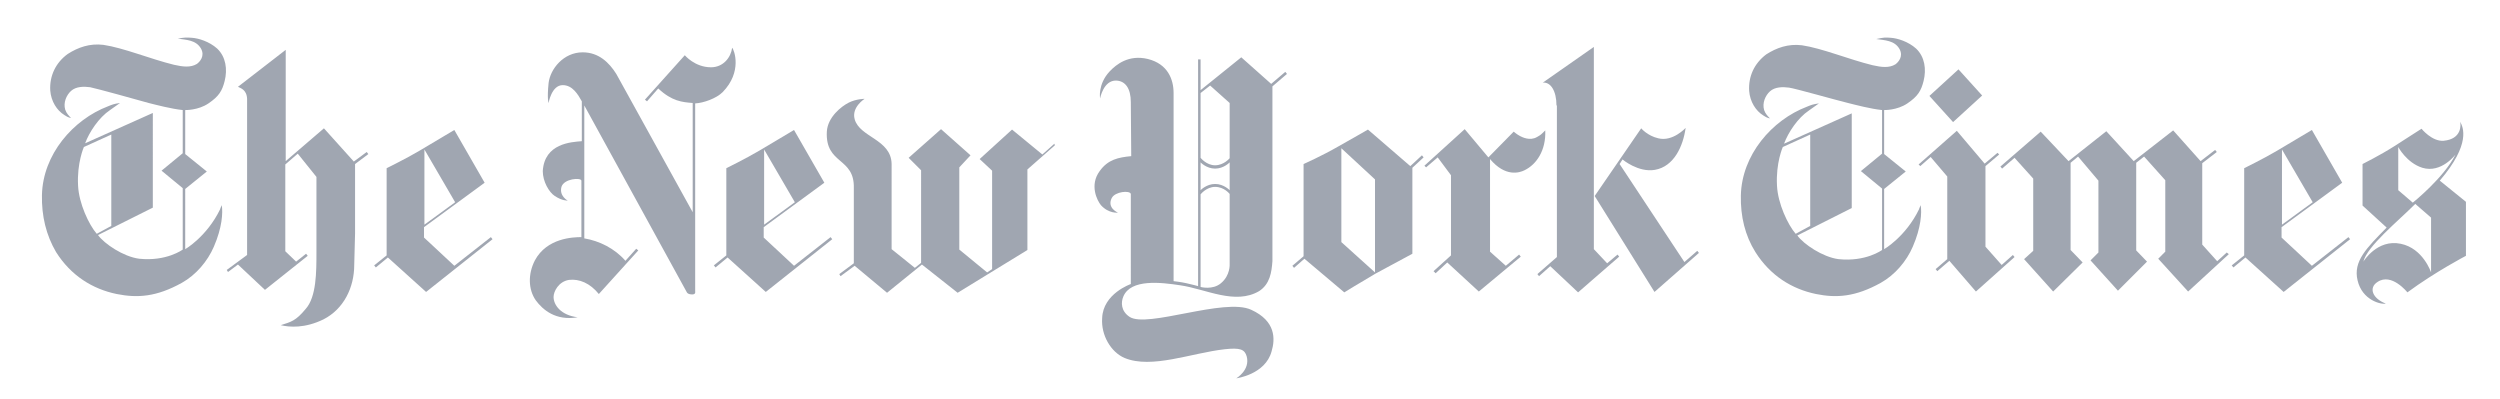 <?xml version="1.0" encoding="utf-8"?>
<!-- Generator: Adobe Illustrator 25.3.1, SVG Export Plug-In . SVG Version: 6.00 Build 0)  -->
<svg version="1.1" id="Layer_1" xmlns="http://www.w3.org/2000/svg" xmlns:xlink="http://www.w3.org/1999/xlink" x="0px" y="0px"
	 viewBox="0 0 602 96" style="enable-background:new 0 0 602 96;" xml:space="preserve">
<style type="text/css">
	.st0{fill:#A0A6B1;}
</style>
<g>
	<path class="st0" d="M26.8,54.4v-22l-6.6,3c0,0-1.7,3.8-1.4,9.3c0.2,4.3,2.6,9.4,4.5,11.6L26.8,54.4 M46.2,9.1
		c1.6,0.1,4.2,0.9,6.1,2.6c2.1,2,2.5,5,1.8,7.8c-0.6,2.4-1.4,3.7-3.9,5.4c-2.5,1.7-5.6,1.6-5.6,1.6v10.6l5.2,4.2l-5.2,4.2V60
		c0,0,5.2-3,8.4-9.6c0,0,0.1-0.4,0.4-1c0.3,1.8,0.1,5.4-1.9,10c-1.5,3.5-4.3,6.8-7.7,8.7c-6.1,3.4-10.7,3.7-15.7,2.7
		c-5.8-1.2-11-4.4-14.6-10.1C11.1,56.6,10,52,10.1,47c0.2-9.8,7.5-18.2,15.9-21.4c1-0.4,1.4-0.6,2.9-0.8c-0.7,0.5-1.4,1-2.4,1.7
		c-2.7,1.8-5,5.3-6,8l16.3-7.3V50l-13.2,6.6c1.5,2.1,6.1,5.2,9.9,5.7C40.1,63,44,60.1,44,60.1V45.3l-5.1-4.2l5.1-4.2V26.5
		c-2.8-0.3-6.2-1.2-8.2-1.7C33,24,23.2,21.3,21.7,21c-1.5-0.2-3.4-0.2-4.6,0.9c-1.1,1-1.9,2.8-1.4,4.5c0.3,0.9,0.9,1.5,1.4,2
		c0,0-0.6,0-1.6-0.7c-1.8-1.1-3.2-3.3-3.4-5.9c-0.2-3.5,1.3-6.7,4.2-8.8c2.5-1.6,5.3-2.6,8.6-2.2c4.8,0.7,11.3,3.4,17,4.8
		c2.2,0.5,4,0.7,5.5-0.2c0.7-0.5,2-1.9,1-3.7c-1.2-2.1-3.6-2.1-5.6-2.4C44.5,9,44.9,9,46.2,9.1z"/>
	<path class="st0" d="M109.6,48.7l-7.4,5.4V36L109.6,48.7 M109.4,31.3c0,0-5,3-8.4,5s-7.9,4.2-7.9,4.2v21l-3,2.4l0.4,0.5l2.9-2.4
		l9.2,8.3l16-12.7l-0.4-0.5l-8.8,6.9l-7.3-6.8v-2.5L116.7,44L109.4,31.3z"/>
	<path class="st0" d="M67.6,78.3c2.1,0.5,5.8,0.8,10.3-1.4c4.9-2.5,7.4-7.7,7.4-13.1l0.2-7.6V39.5l3.2-2.4l-0.4-0.5l-3.1,2.3l-7.2-8
		l-9.2,7.9V12l-11.5,8.9c0.5,0.3,2.1,0.6,2.2,2.9v37.6L54.6,65l0.3,0.5l2.4-1.8l6.5,6.1l10.3-8.2l-0.4-0.5L71.3,63l-2.6-2.5V39.6
		l3-2.6l4.5,5.6c0,0,0,13.6,0,18.1c0,4.8,0,10.8-2.6,13.7C71.2,77.3,70.1,77.5,67.6,78.3"/>
	<path class="st0" d="M139.1,76.4c-4.1-0.5-5.8-3-5.8-4.9c0-1.3,1.2-3.7,3.7-4.1c2.5-0.3,5.1,0.8,7.2,3.4l9.5-10.5l-0.5-0.4
		l-2.6,2.9c-2.6-3-6.3-4.8-9.9-5.4v-32l24.7,45c0,0,0.2,0.5,1.3,0.5c0.9,0,0.7-0.7,0.7-0.7V24.9c2-0.1,5.1-1.2,6.6-2.7
		c4.8-4.9,2.8-10.2,2.3-10.7c-0.3,2.3-2.1,4.7-5.1,4.7c-3.9,0-6.3-2.9-6.3-2.9L155.3,24l0.5,0.4l2.7-3.1c3.3,3.1,5.8,3.3,8.3,3.5
		v26.3l-18.4-33.3c-1.7-2.7-4.2-5.2-8.1-5.2c-4.6,0-7.8,4-8.2,7.4c-0.4,3.9,0,4.8,0,4.8s0.7-4.3,3.4-4.3c2.4,0,3.7,2.3,4.6,3.9V34
		c-2.5,0.2-9,0.5-9.4,7.2c0,2.5,1.5,5.1,2.9,6c1.8,1.2,3.1,1.1,3.1,1.1s-2.1-1.1-1.5-3.3c0.6-2,4.7-2.3,4.8-1.5v13.6
		c-2,0-8.3,0.2-11.2,5.6c-1.7,3.3-1.6,7,0.2,9.6C130.7,74.6,133.8,77.3,139.1,76.4"/>
	<path class="st0" d="M191.4,48.7l-7.4,5.4V36L191.4,48.7 M191.2,31.3c0,0-5,3-8.4,5s-7.9,4.2-7.9,4.2v21l-3,2.4l0.4,0.5l2.9-2.4
		l9.2,8.3l16-12.7l-0.4-0.5l-8.8,6.9l-7.3-6.8v-2.5L198.5,44L191.2,31.3z"/>
	<path class="st0" d="M213.6,70.5l-7.8-6.5l-3.4,2.5l-0.3-0.5l3.5-2.6V45.3c0.2-7.5-6.9-5.6-6.5-13.6c0.2-3.5,3.5-6.1,5.3-7
		s3.8-0.9,3.8-0.9s-3.2,2-2.4,4.9c1.2,4.4,8.8,4.8,8.9,10.8V60l5.6,4.5l1.5-1.2V41l-3-3l7.8-6.9l7.1,6.3l-2.7,2.9v19.8l6.7,5.5
		l1.2-0.8V41.1l-3-2.8l7.8-7.1l7.3,6l2.9-2.6L254,35l-6.6,5.8v19.4l-16.8,10.3l-8.6-6.8L213.6,70.5"/>
	<path class="st0" d="M556.9,48.7l-7.4,5.4V36L556.9,48.7 M556.7,31.3c0,0-5,3-8.4,5s-7.9,4.2-7.9,4.2v21l-3,2.4l0.4,0.5l2.9-2.4
		l9.2,8.3l16-12.7l-0.4-0.5l-8.8,6.9l-7.3-6.8v-2.5L564,44L556.7,31.3z"/>
	<polyline class="st0" points="481.7,40.1 482.1,40.6 485.1,38 489.6,43 489.6,60.4 487.4,62.4 494.4,70.2 501.5,63.2 498.6,60.2 
		498.6,39.2 500.4,37.7 505.3,43.5 505.3,60.8 503.4,62.7 510,70 517,63 514.4,60.3 514.4,39.2 516.3,37.7 521.4,43.4 521.4,60.6 
		519.7,62.3 526.9,70.2 536.7,61.2 536.2,60.8 533.9,62.9 530.3,58.9 530.3,39.3 533.8,36.6 533.4,36.1 529.9,38.8 523.3,31.4 
		513.8,38.8 507.2,31.6 498.1,38.8 491.4,31.7 481.7,40.1 	"/>
	<polyline class="st0" points="462,39.6 462.4,40 464.9,37.8 468.9,42.5 468.9,62.4 466.1,64.8 466.5,65.3 469.4,62.8 475.8,70.2 
		485.1,61.9 484.7,61.4 482,63.8 478.1,59.4 478.1,40 481.4,37.2 481,36.8 477.9,39.4 471.2,31.5 462,39.6 	"/>
	<polyline class="st0" points="464.6,23.1 471.6,16.7 477.3,23 470.3,29.4 464.6,23.1 	"/>
	<path class="st0" d="M435.9,54.4v-22l-6.6,3c0,0-1.7,3.8-1.4,9.3c0.2,4.3,2.6,9.4,4.5,11.6L435.9,54.4 M455.3,9.1
		c1.6,0.1,4.2,0.9,6.1,2.6c2.1,2,2.5,5,1.8,7.8c-0.6,2.4-1.4,3.7-3.9,5.4c-2.5,1.7-5.6,1.6-5.6,1.6v10.6l5.2,4.2l-5.2,4.2V60
		c0,0,5.2-3,8.4-9.6c0,0,0.1-0.4,0.4-1c0.3,1.8,0.1,5.4-1.9,10c-1.5,3.5-4.3,6.8-7.7,8.7c-6.1,3.4-10.7,3.7-15.6,2.7
		c-5.8-1.2-11-4.4-14.6-10.1c-2.5-4-3.6-8.6-3.5-13.6c0.2-9.8,7.5-18.2,15.9-21.4c1-0.4,1.4-0.6,2.9-0.8c-0.7,0.5-1.4,1-2.4,1.7
		c-2.7,1.8-5,5.3-6,8l16.3-7.3v22.8l-13.1,6.6c1.5,2.1,6.1,5.2,9.9,5.7c6.6,0.7,10.5-2.2,10.5-2.2V45.4l-5.1-4.2l5.1-4.2V26.5
		c-2.8-0.3-6.2-1.2-8.2-1.7c-2.9-0.7-12.7-3.5-14.2-3.7c-1.5-0.2-3.4-0.2-4.6,0.9c-1.1,1-1.9,2.8-1.4,4.5c0.3,0.9,0.9,1.5,1.4,2
		c0,0-0.6,0-1.6-0.7c-1.8-1.1-3.2-3.3-3.4-5.9c-0.2-3.5,1.2-6.6,4.1-8.8c2.5-1.6,5.3-2.6,8.6-2.2c4.8,0.7,11.3,3.4,17,4.8
		c2.2,0.5,4,0.7,5.5-0.2c0.7-0.5,2-1.9,1-3.7c-1.2-2.1-3.6-2.1-5.6-2.4C453.6,9,454,9,455.3,9.1z"/>
	<path class="st0" d="M577.5,35.4v10.4l3.5,3c0,0,7.5-6,10.3-11.6c0,0-3.4,4.6-8,3.2C579.5,39.2,577.5,35.4,577.5,35.4 M569.1,63
		c0,0,3.3-5.5,9-4.3c5.4,1.1,7.3,6.9,7.3,6.9V52.4l-3.8-3.3C577.4,53.3,570,59.3,569.1,63z M574.5,73.1c-1.1,0.3-5.7-0.8-6.8-5.6
		c-1.1-4.6,2.2-7.8,7-12.7l-5.8-5.3v-10c0,0,4.2-2.1,7.5-4.2s6.7-4.3,6.7-4.3s2.5,3.1,5.3,2.9c4.4-0.4,4.2-3.8,4-4.6
		c0.7,1.3,2.7,5.3-4.9,14.2l6.3,5.1v13c0,0-7.3,3.8-14.1,8.8c0,0-3.8-4.8-7.2-2.5C570.3,69.3,571.3,71.9,574.5,73.1z"/>
	<path class="st0" d="M323,58.3l8.1,7.3V43.2l-8.1-7.5V58.3 M339.6,40l2.8-2.6l0.4,0.5l-2.7,2.5v20.7c0,0-5.2,2.8-8.9,4.8
		c-3.6,2.1-7.5,4.5-7.5,4.5l-9.6-8.1l-2.5,2.2l-0.4-0.5l2.7-2.3V39.5l0,0c0,0,4.5-2,8.3-4.2c3.4-1.9,7.2-4.1,7.2-4.1L339.6,40z"/>
	<path class="st0" d="M358.4,37.9l6.1-6.2c0,0,0.8,0.7,1.6,1.1c0.4,0.2,2.3,1.2,4,0.2c0.9-0.5,1-0.6,2-1.6c0.2,4.8-2.1,8.2-5,9.6
		c-1.2,0.6-4.6,1.7-8.3-2.7v22.3l3.8,3.4l3.2-2.7l0.4,0.5l-10.1,8.4l-7.6-7l-2.8,2.6l-0.5-0.5l4.2-3.8V42.2l-3.2-4.3l-2.8,2.4
		l-0.4-0.4l9.7-8.8L358.4,37.9"/>
	<path class="st0" d="M384,47.2l11.2-16.3c0,0,1.5,1.8,4.1,2.4c3.5,0.9,6.6-2.5,6.6-2.5c-0.6,4.4-2.8,9.3-7.4,10.1
		c-4,0.7-7.8-2.5-7.8-2.5l-0.7,1.1l15.6,23.6l3.1-2.7l0.4,0.5l-10.7,9.4L384,47.2"/>
	<path class="st0" d="M374.8,25.4c0-3.5-1.4-5.7-3.3-5.5l12.3-8.6V60l0,0l3.2,3.4l2.5-2.1l0.4,0.5l-9.9,8.6l-6.7-6.3l-2.7,2.4
		l-0.4-0.5l4.7-4.1V25.4"/>
	<path class="st0" d="M296.1,39.1c0,0-1.4,1.5-3.5,1.5s-3.5-1.5-3.5-1.5v6.7c0,0,1.4-1.5,3.5-1.5s3.5,1.5,3.5,1.5V39.1 M296.1,24.8
		l-4.7-4.2l-2.3,1.8V38c0,0,1.4,1.8,3.5,1.8s3.5-1.7,3.5-1.7V24.8z M289.1,69.1c0,0,2.9,0.8,4.9-0.9c2.3-1.9,2.1-4.6,2.1-4.6V46.7
		c0,0-1.3-1.7-3.5-1.7c-2.1,0-3.5,1.8-3.5,1.8V69.1z M272.3,24.6c0-3.3-1.3-5.1-3.5-5.2c-3.1-0.1-3.9,4.3-3.9,4.3s-0.6-3.4,2.3-6.5
		c1.6-1.7,4.6-4.1,9.2-3c4.8,1.2,6.2,4.9,6.2,8.2v45.3c0,0,1.8,0.2,3.1,0.5c1.4,0.3,2.8,0.7,2.8,0.7V14.3h0.6v7.4l9.8-7.9l7.2,6.4
		l3.4-2.9l0.4,0.5l-3.5,3v42.1c-0.2,2.7-0.6,5.5-3.2,7.2c-5.8,3.4-12.8-0.5-19-1.4c-4.6-0.7-11.9-1.6-13.7,2.7
		c-0.6,1.4-0.6,3.5,1.5,4.9c4.2,2.8,22.9-4.7,29.3-1.7c5.9,2.7,5.8,7,4.9,10c-1.5,5.6-8.5,6.5-8.5,6.5s3.4-2,2.5-5.3
		c-0.5-1.7-1.6-2.1-5.3-1.7c-8,0.9-17.6,4.8-24.1,2.1c-3.3-1.4-5.7-5.5-5.4-9.6c0.2-5.9,6.9-8.2,6.9-8.2V46.7
		c-0.2-0.9-3.8-0.6-4.6,1c-1.2,2.4,1.5,3.5,1.5,3.5s-2.2,0.3-4.1-1.8c-0.9-1.1-2.8-4.8-0.3-8.2c2-2.8,4.5-3.3,7.6-3.6L272.3,24.6
		L272.3,24.6z"/>
</g>
</svg>
